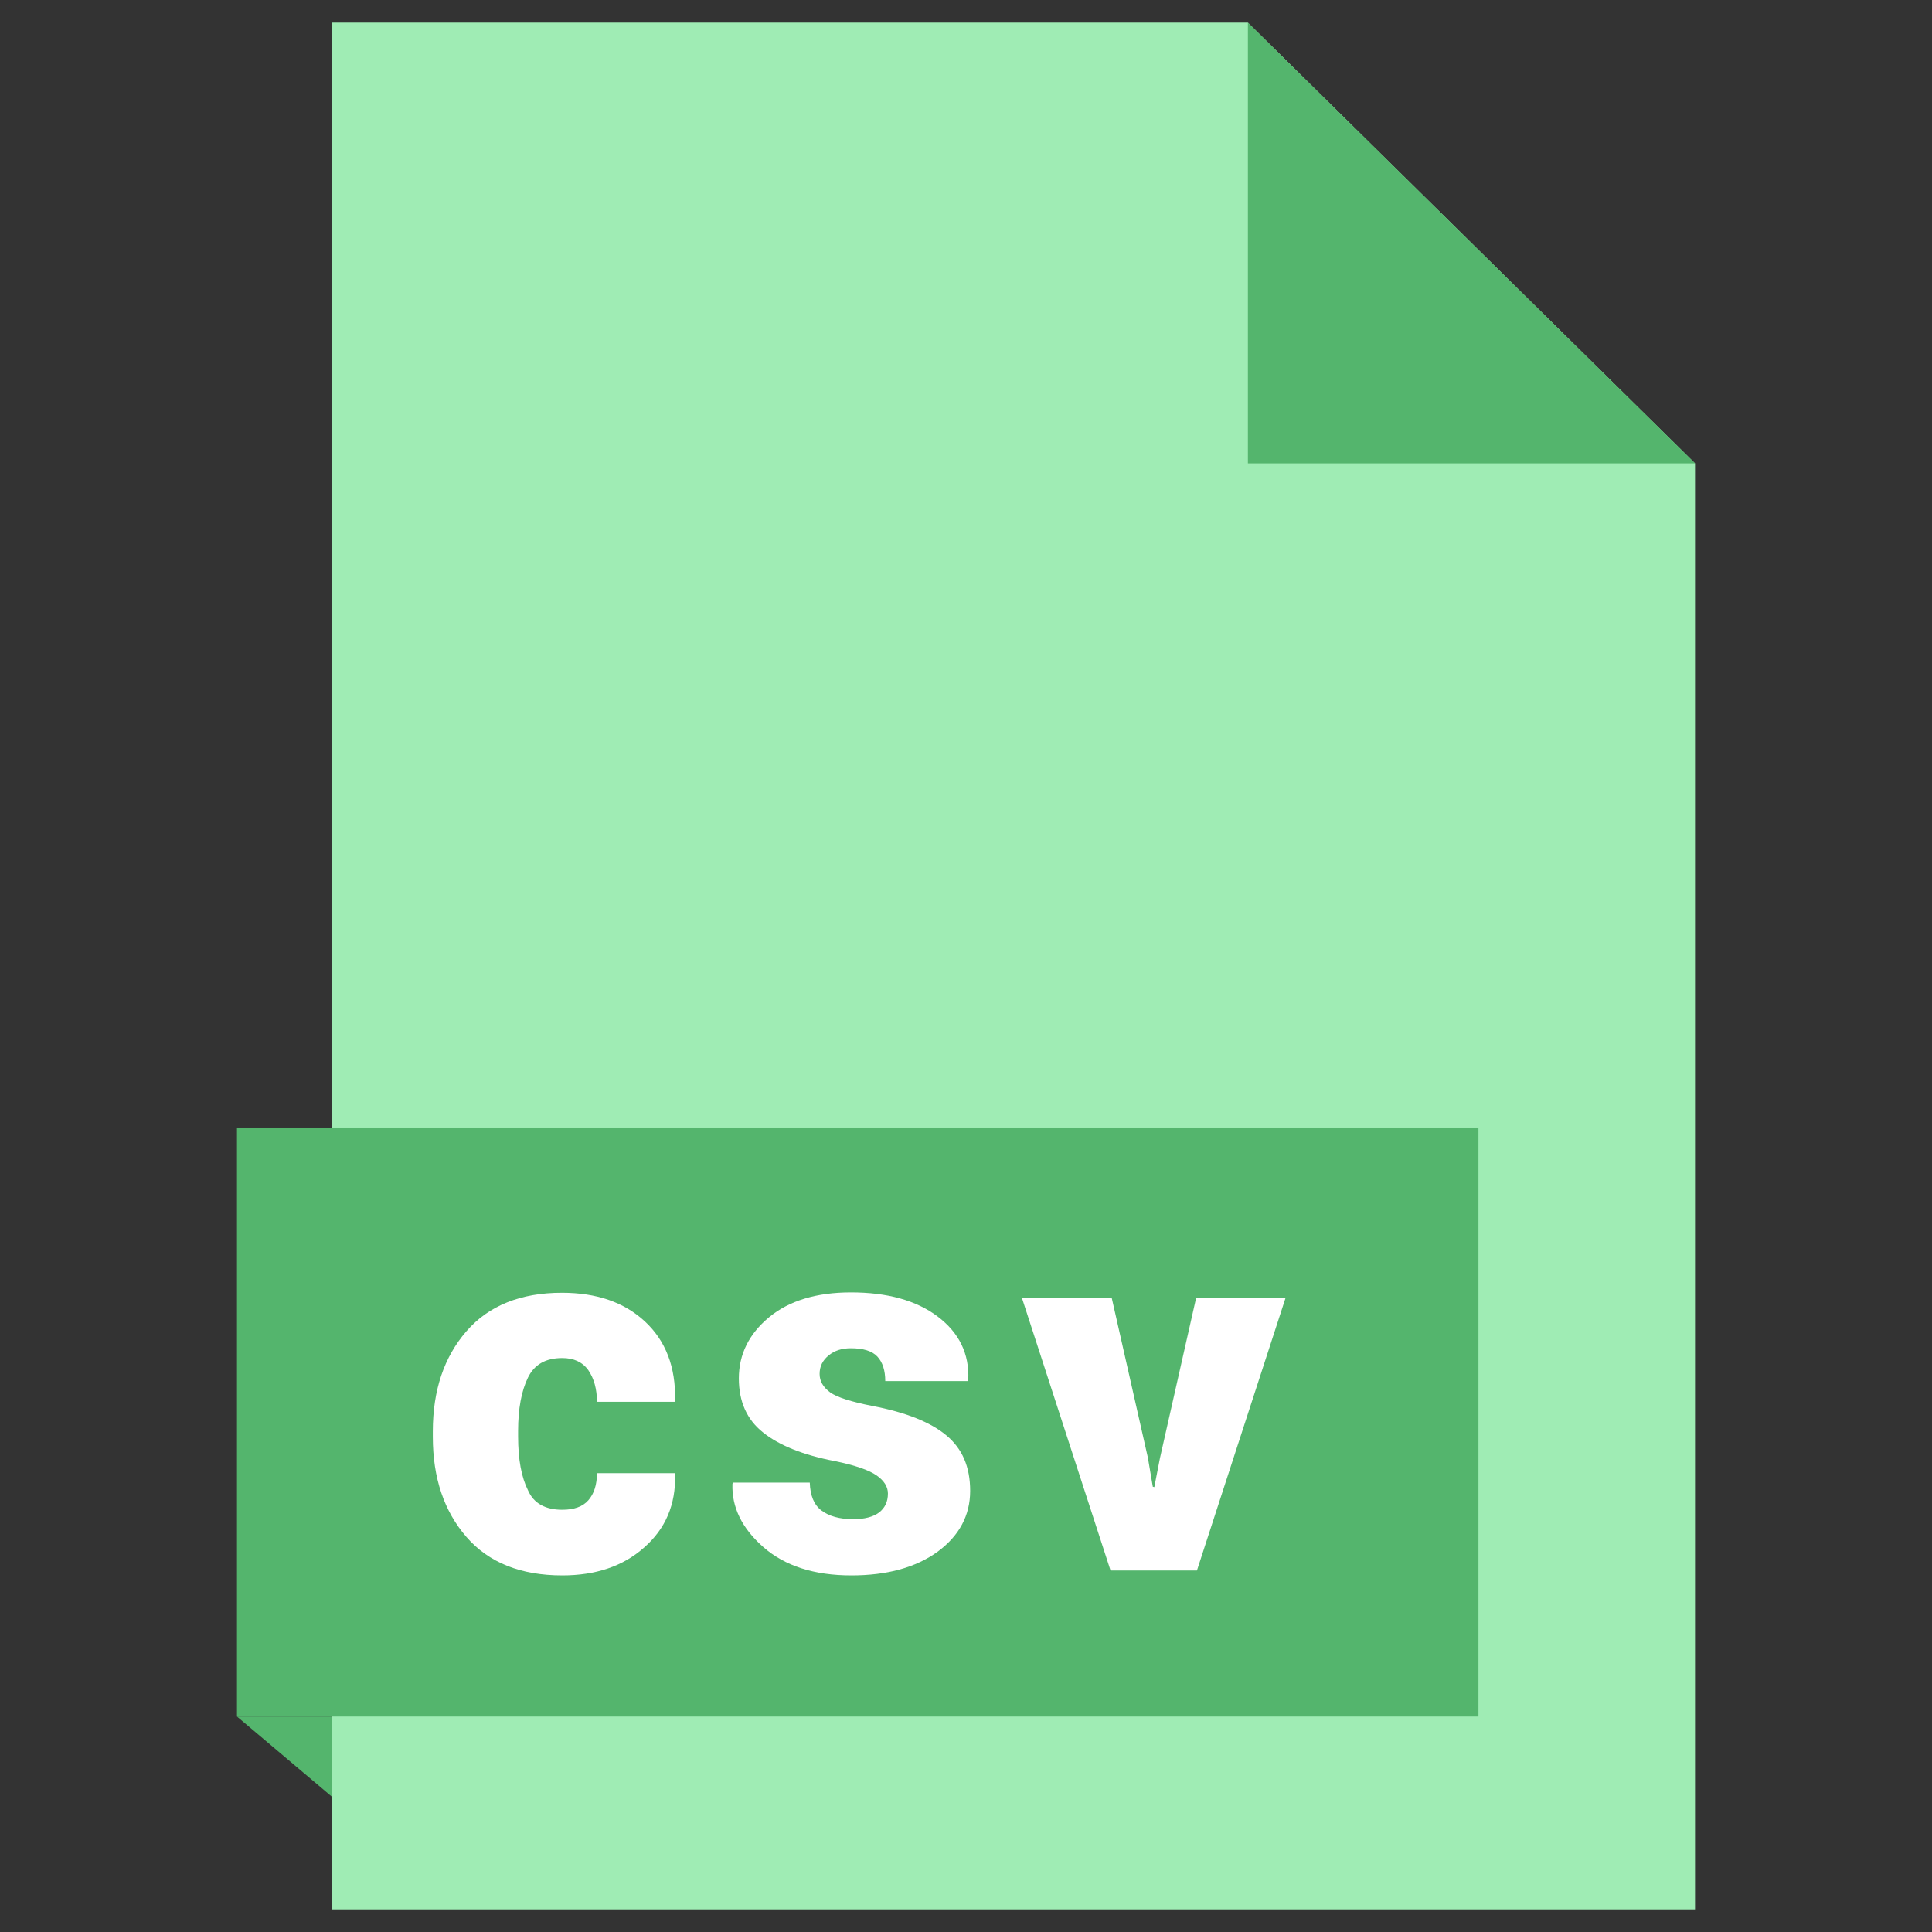 <svg width="96" height="96" viewBox="0 0 96 96" fill="none" xmlns="http://www.w3.org/2000/svg">
<rect x="0" y="0" width="96" height="96" fill="#333333" stroke="none"/>
<path d="M62.006 1.125H16.481V94.875H84.225V23.025L62.006 1.125Z" fill="#9FECB4"/>
<path d="M62.007 1.125L84.226 23.025H62.007V1.125Z" fill="#54B56D"/>
<path d="M73.463 56.025H11.775V85.294H73.463V56.025Z" fill="#54B56D"/>
<path d="M11.775 85.294L16.482 89.269V85.294H11.775Z" fill="#54B56D"/>
<path d="M27.938 75.019C28.519 75.019 28.951 74.869 29.232 74.55C29.513 74.231 29.663 73.781 29.663 73.2H33.526L33.544 73.275C33.582 74.756 33.076 75.956 32.007 76.894C30.957 77.831 29.588 78.281 27.938 78.281C25.876 78.281 24.282 77.644 23.176 76.369C22.069 75.094 21.507 73.444 21.507 71.4V71.119C21.507 69.075 22.069 67.425 23.176 66.15C24.282 64.875 25.876 64.237 27.919 64.237C29.644 64.237 31.013 64.706 32.044 65.662C33.076 66.619 33.582 67.931 33.544 69.581L33.526 69.656H29.663C29.663 69.019 29.513 68.494 29.232 68.081C28.932 67.669 28.501 67.481 27.938 67.481C27.113 67.481 26.551 67.8 26.232 68.456C25.913 69.112 25.744 69.994 25.744 71.1V71.381C25.744 72.525 25.913 73.406 26.232 74.044C26.513 74.7 27.094 75.019 27.938 75.019Z" fill="white"/>
<path d="M44.12 74.213C44.12 73.875 43.932 73.575 43.557 73.312C43.182 73.05 42.488 72.806 41.476 72.6C39.901 72.3 38.701 71.812 37.913 71.175C37.107 70.537 36.713 69.638 36.713 68.494C36.713 67.294 37.219 66.281 38.213 65.456C39.207 64.631 40.576 64.219 42.282 64.219C44.082 64.219 45.526 64.612 46.594 65.419C47.663 66.225 48.169 67.275 48.113 68.55L48.094 68.625H43.988C43.988 68.1 43.857 67.688 43.594 67.406C43.332 67.125 42.882 66.994 42.282 66.994C41.832 66.994 41.476 67.106 41.176 67.35C40.876 67.594 40.726 67.894 40.726 68.269C40.726 68.625 40.895 68.925 41.251 69.188C41.588 69.431 42.301 69.656 43.351 69.862C45.02 70.181 46.238 70.669 47.026 71.325C47.813 71.981 48.207 72.881 48.207 74.081C48.207 75.3 47.663 76.312 46.594 77.1C45.507 77.888 44.082 78.281 42.301 78.281C40.463 78.281 39.001 77.812 37.932 76.875C36.863 75.938 36.357 74.888 36.395 73.744L36.413 73.669H40.238C40.257 74.306 40.444 74.775 40.819 75.056C41.194 75.338 41.719 75.487 42.395 75.487C42.957 75.487 43.388 75.375 43.688 75.15C43.969 74.925 44.12 74.625 44.12 74.213Z" fill="white"/>
<path d="M57.038 72.431L57.282 73.875L57.357 73.894L57.638 72.45L59.438 64.481H63.882L59.475 78.037H55.182L50.775 64.481H55.238L57.038 72.431Z" fill="white"/>
</svg>
